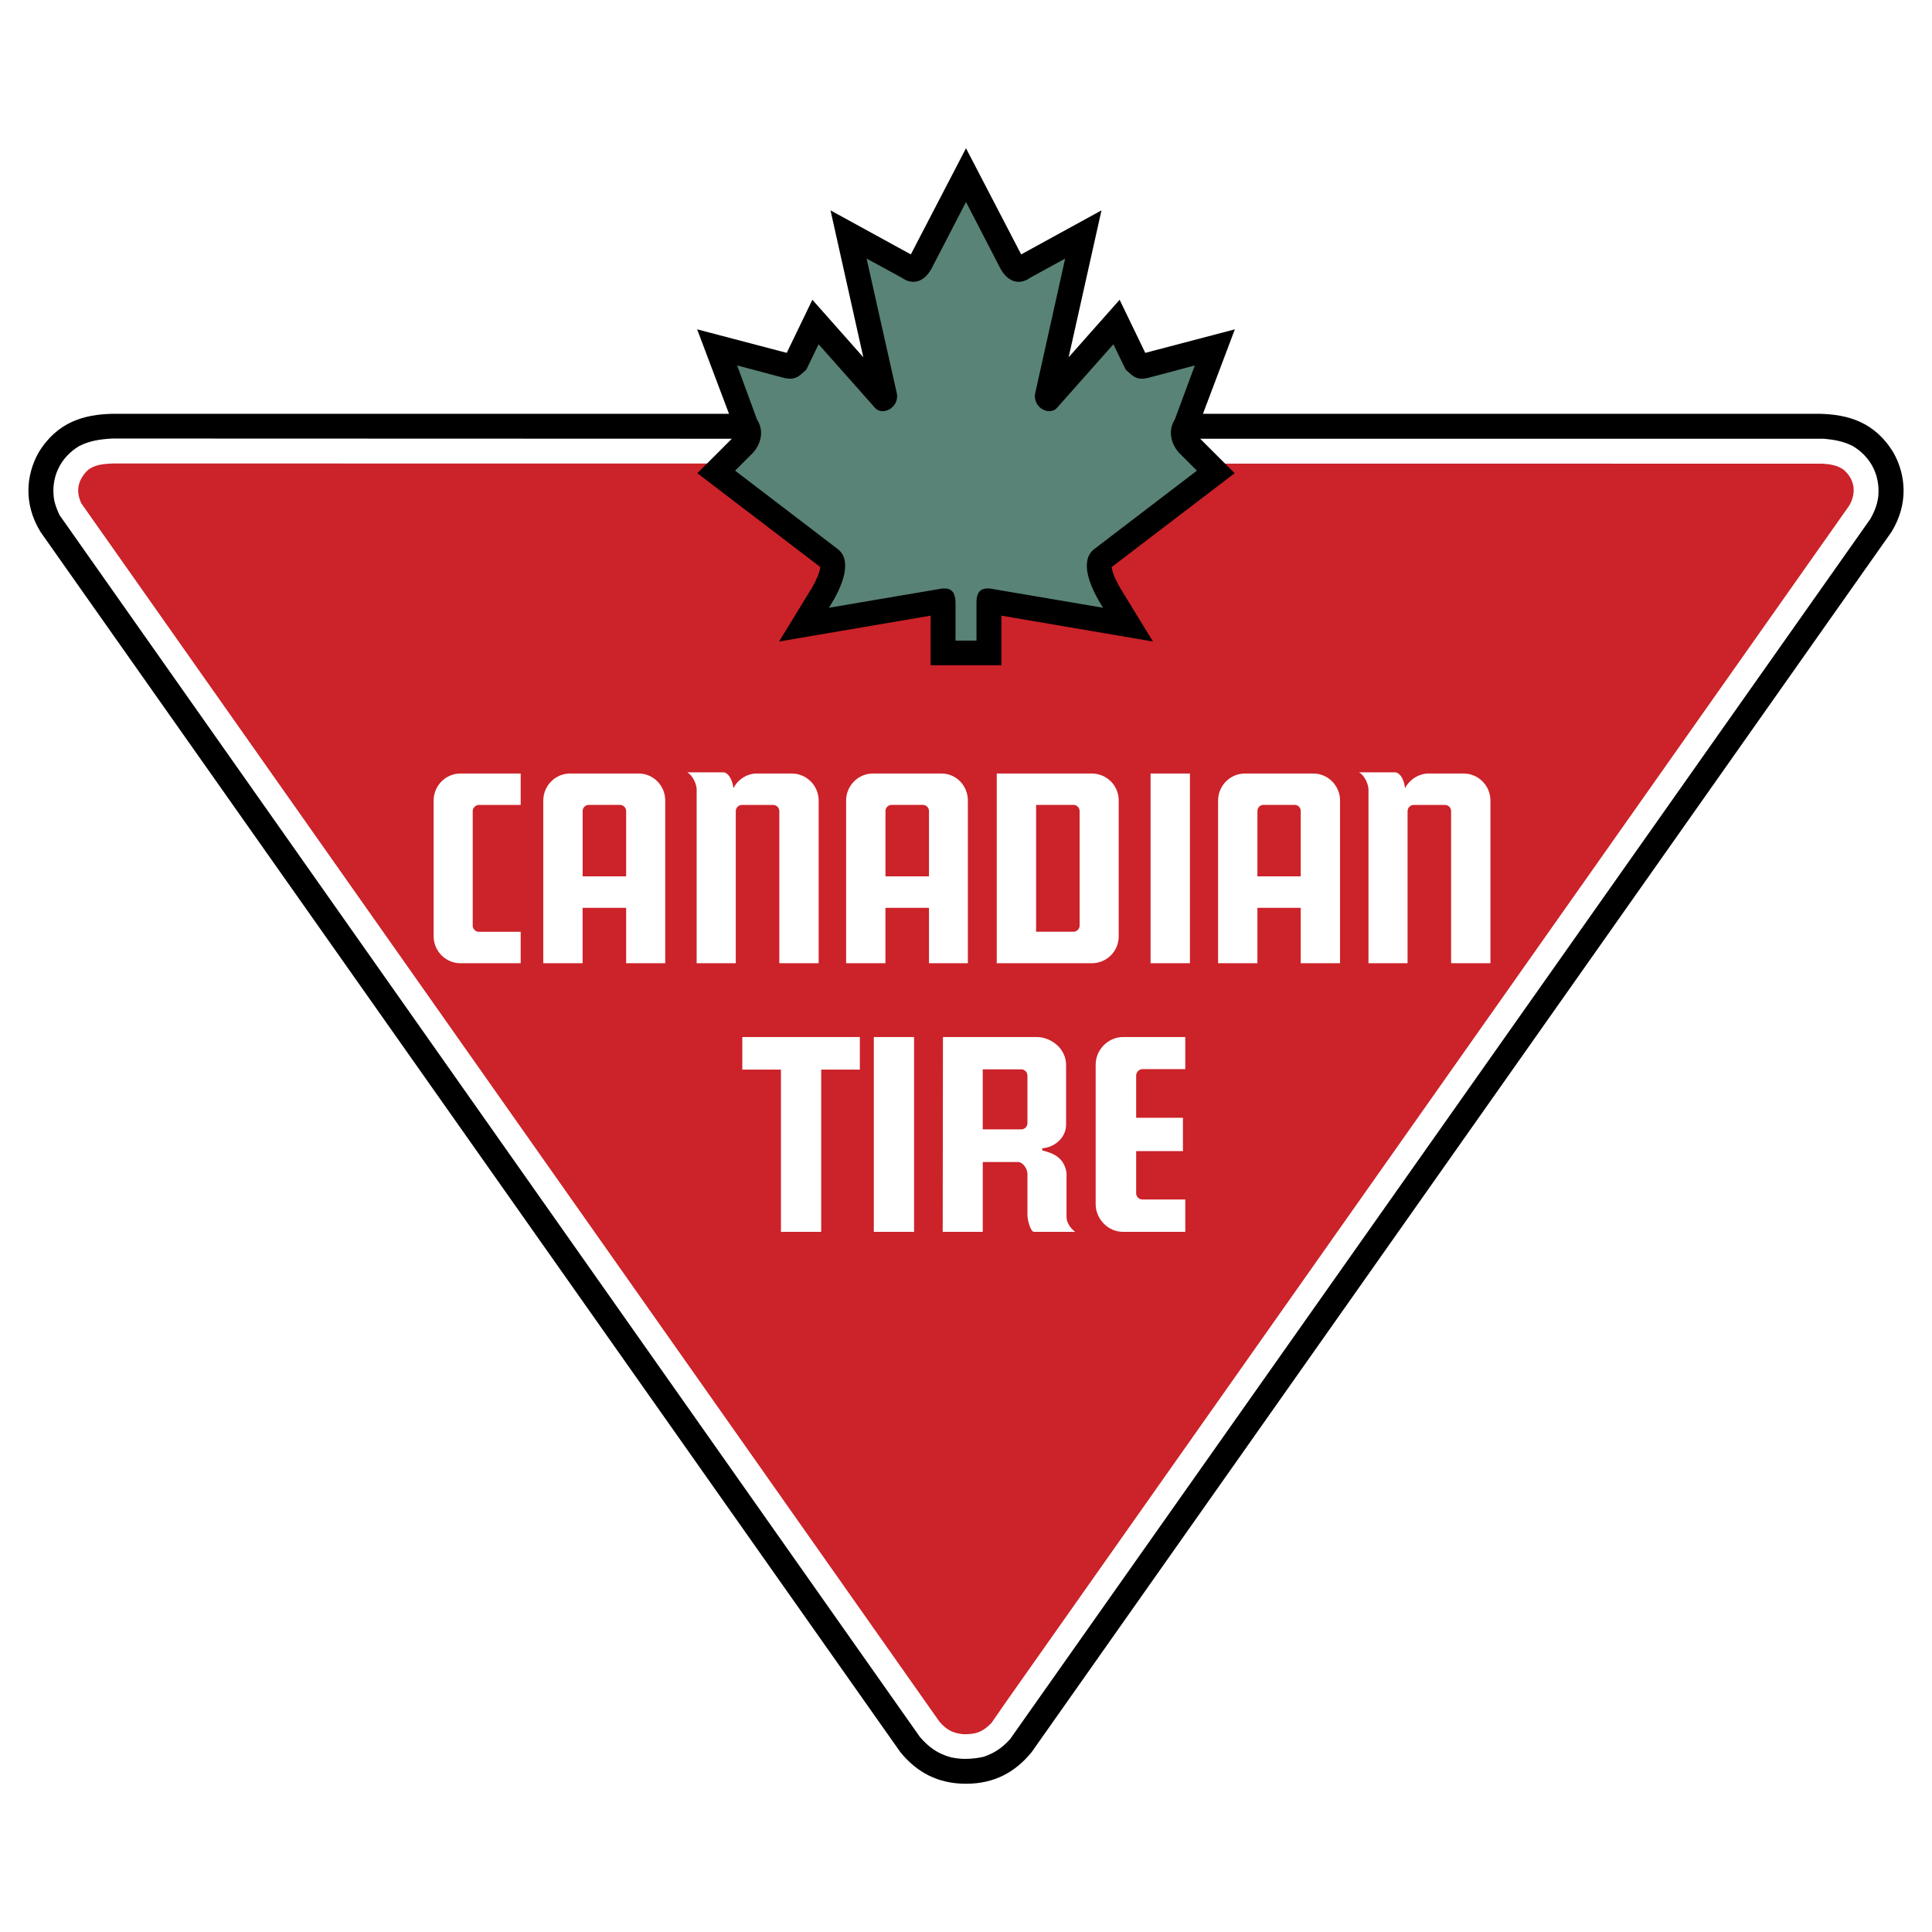 <svg width="56" height="56" viewBox="0 0 56 56" fill="none" xmlns="http://www.w3.org/2000/svg">
<path fill-rule="evenodd" clip-rule="evenodd" d="M17.967 23.33H17.063C17.017 23.331 16.973 23.35 16.94 23.382C16.907 23.415 16.889 23.459 16.888 23.506V25.401H18.149V23.505C18.148 23.458 18.128 23.413 18.094 23.38C18.06 23.348 18.015 23.329 17.967 23.33V23.33ZM31.111 23.33H30.032V27.007H31.111C31.212 27.007 31.293 26.927 31.293 26.832V23.505C31.292 23.458 31.272 23.413 31.238 23.38C31.204 23.347 31.158 23.329 31.111 23.33V23.33ZM26.745 23.33H25.841C25.795 23.331 25.751 23.35 25.718 23.382C25.685 23.415 25.666 23.459 25.666 23.506V25.401H26.927V23.505C26.926 23.458 26.907 23.413 26.872 23.38C26.838 23.347 26.793 23.329 26.745 23.33V23.33Z" fill="#CC2229"/>
<path fill-rule="evenodd" clip-rule="evenodd" d="M53.43 13.609C53.248 13.481 53.039 13.454 52.823 13.44L3.271 13.434C3.008 13.447 2.744 13.461 2.536 13.636C2.252 13.92 2.191 14.243 2.36 14.594L27.23 49.903C27.433 50.139 27.622 50.24 27.925 50.267C28.283 50.274 28.492 50.2 28.741 49.937L29.133 49.37L53.606 14.648C53.815 14.277 53.761 13.886 53.43 13.609V13.609ZM15.092 23.332H13.884C13.864 23.332 13.844 23.332 13.83 23.339C13.756 23.366 13.702 23.433 13.702 23.507V26.834C13.702 26.908 13.756 26.975 13.83 27.003C13.848 27.008 13.866 27.011 13.884 27.009H15.092V27.92H13.345C12.92 27.92 12.569 27.569 12.569 27.138V23.204C12.569 22.772 12.92 22.421 13.345 22.421H15.092V23.332V23.332ZM19.282 27.92H18.149V26.314H16.887V27.92H15.747V23.204C15.747 22.772 16.098 22.421 16.522 22.421H18.513C18.938 22.421 19.282 22.772 19.282 23.204V27.92H19.282V27.92ZM21.327 23.507V27.92H20.193V22.866C20.18 22.704 20.078 22.482 19.923 22.387H20.97C21.104 22.394 21.226 22.583 21.259 22.846C21.314 22.736 21.394 22.642 21.493 22.569C21.591 22.496 21.706 22.448 21.826 22.428C21.867 22.421 21.9 22.421 21.941 22.421H22.953C23.378 22.421 23.729 22.772 23.729 23.204V27.92H22.589V23.507C22.588 23.461 22.569 23.417 22.536 23.384C22.503 23.351 22.459 23.332 22.413 23.332H21.509C21.461 23.331 21.416 23.349 21.382 23.382C21.348 23.415 21.328 23.46 21.327 23.507V23.507ZM24.923 31.003H23.803V35.706H22.636V31.003H21.516V30.059H24.923V31.003V31.003ZM26.495 35.706H25.328V30.059H26.495V35.706V35.706ZM26.927 27.92V26.314H25.665V27.92H24.525V23.204C24.525 22.772 24.876 22.421 25.301 22.421H27.291C27.716 22.421 28.054 22.772 28.054 23.204V27.92H26.927ZM30.665 35.706H29.97C29.875 35.706 29.781 35.376 29.781 35.214V34.06C29.794 33.858 29.626 33.682 29.518 33.682H28.486V35.706H27.325L27.332 30.059H30.051C30.28 30.059 30.503 30.16 30.665 30.316C30.806 30.457 30.901 30.653 30.901 30.862V32.603C30.901 32.798 30.807 32.974 30.665 33.095C30.537 33.206 30.375 33.273 30.206 33.284L30.213 33.345C30.361 33.385 30.53 33.433 30.665 33.54C30.786 33.635 30.881 33.777 30.914 33.999V35.275C30.914 35.43 31.016 35.592 31.164 35.706H30.665V35.706ZM30.665 27.92H28.891V22.421H31.65C31.752 22.421 31.854 22.442 31.948 22.481C32.043 22.521 32.129 22.578 32.201 22.651C32.273 22.724 32.33 22.81 32.368 22.905C32.407 23 32.427 23.101 32.426 23.204V27.137C32.427 27.24 32.407 27.341 32.369 27.436C32.33 27.531 32.273 27.617 32.201 27.69C32.129 27.763 32.043 27.82 31.948 27.86C31.854 27.899 31.752 27.92 31.65 27.92H30.665V27.92V27.92ZM34.356 30.99H33.114C33.013 30.99 32.932 31.078 32.932 31.179V32.4H34.288V33.365H32.932V34.586C32.932 34.687 33.013 34.768 33.114 34.768H34.356V35.706H32.554C32.123 35.706 31.758 35.342 31.758 34.897V30.862C31.758 30.423 32.123 30.059 32.554 30.059H34.356V30.99ZM34.491 27.92H33.35V22.421H34.491V27.92ZM38.842 27.92H37.702V26.314H36.447V27.92H35.307V23.204C35.307 22.772 35.658 22.421 36.083 22.421H38.067C38.492 22.421 38.842 22.772 38.842 23.204V27.92V27.92ZM43.201 27.92H42.061V23.507C42.06 23.461 42.041 23.417 42.009 23.384C41.976 23.351 41.932 23.332 41.885 23.332H40.981C40.934 23.331 40.888 23.349 40.854 23.382C40.82 23.415 40.8 23.46 40.799 23.507V27.92H39.666V22.866C39.652 22.704 39.551 22.482 39.396 22.387H40.442C40.576 22.394 40.698 22.583 40.725 22.846C40.782 22.737 40.864 22.642 40.963 22.57C41.063 22.497 41.178 22.449 41.299 22.428C41.339 22.421 41.373 22.421 41.414 22.421H42.425C42.851 22.421 43.201 22.772 43.201 23.204V27.92Z" fill="#CC2229"/>
<path fill-rule="evenodd" clip-rule="evenodd" d="M37.527 23.33H36.622C36.599 23.33 36.576 23.334 36.555 23.343C36.534 23.352 36.514 23.365 36.498 23.381C36.482 23.398 36.469 23.417 36.46 23.438C36.451 23.46 36.447 23.483 36.447 23.506V25.401H37.702V23.505C37.702 23.482 37.698 23.459 37.689 23.438C37.68 23.417 37.667 23.397 37.651 23.381C37.635 23.365 37.616 23.352 37.594 23.343C37.573 23.334 37.55 23.33 37.527 23.33V23.33ZM29.599 30.995H28.485V32.736H29.599C29.623 32.736 29.647 32.731 29.669 32.722C29.691 32.713 29.711 32.699 29.728 32.682C29.745 32.665 29.758 32.645 29.767 32.623C29.777 32.601 29.781 32.577 29.781 32.553V31.177C29.781 31.153 29.776 31.129 29.767 31.107C29.758 31.085 29.745 31.065 29.728 31.048C29.711 31.031 29.691 31.018 29.669 31.009C29.647 30.999 29.623 30.995 29.599 30.995V30.995Z" fill="#CC2229"/>
<path fill-rule="evenodd" clip-rule="evenodd" d="M54.888 13.129C54.341 12.218 53.545 12.016 52.763 11.995H34.868L35.793 9.546L33.196 10.228L32.453 8.689L30.975 10.356L31.927 6.098L29.599 7.374L28 4.297L26.401 7.374L24.073 6.098L25.024 10.356L23.547 8.689L22.804 10.228L20.207 9.546L21.131 11.995H3.237C2.454 12.016 1.658 12.218 1.112 13.129C0.768 13.75 0.667 14.587 1.173 15.416L26.097 50.786C26.57 51.366 27.177 51.703 28 51.703C28.823 51.703 29.43 51.366 29.903 50.786L54.827 15.416C55.333 14.587 55.232 13.75 54.888 13.129V13.129ZM54.442 14.398C54.409 14.64 54.334 14.822 54.22 15.032L29.275 50.414C29.053 50.658 28.83 50.812 28.513 50.921C28.345 50.96 28.172 50.981 28 50.981H27.892C27.788 50.975 27.684 50.961 27.581 50.941C27.19 50.84 26.927 50.651 26.664 50.347L1.726 14.931C1.658 14.782 1.604 14.654 1.571 14.499C1.463 13.858 1.733 13.264 2.299 12.927C2.61 12.771 2.913 12.731 3.257 12.711L21.212 12.717L20.213 13.716L23.776 16.435C23.756 16.637 23.634 16.853 23.54 17.029L22.582 18.594L26.975 17.845V19.282H29.026V17.845L33.418 18.594L32.46 17.029C32.365 16.853 32.244 16.637 32.224 16.435L35.787 13.716L34.788 12.717H52.864C53.167 12.744 53.431 12.791 53.701 12.927C54.233 13.244 54.503 13.79 54.442 14.398Z" fill="black"/>
<path fill-rule="evenodd" clip-rule="evenodd" d="M31.698 15.93L34.693 13.642L34.181 13.13C33.965 12.9 33.83 12.509 34.053 12.158L34.633 10.593L33.337 10.937C32.946 11.052 32.831 10.896 32.629 10.714L32.272 9.979L30.639 11.82C30.517 11.956 30.315 11.942 30.172 11.834C30.103 11.783 30.05 11.711 30.021 11.629C29.992 11.548 29.989 11.459 30.011 11.375L30.874 7.495L29.876 8.042C29.505 8.305 29.187 8.13 28.998 7.785L28 5.855L27.001 7.785C26.812 8.13 26.495 8.305 26.124 8.042L25.119 7.495L25.989 11.375C26.011 11.459 26.008 11.548 25.979 11.63C25.95 11.711 25.897 11.783 25.827 11.834C25.685 11.942 25.483 11.956 25.361 11.82L23.728 9.979L23.371 10.714C23.169 10.896 23.054 11.052 22.663 10.937L21.367 10.593L21.941 12.158C22.17 12.509 22.035 12.9 21.819 13.13L21.307 13.642L24.302 15.93C24.701 16.267 24.431 16.989 24.026 17.616L27.318 17.057C27.507 17.05 27.689 17.083 27.696 17.468V18.568H28.304V17.468C28.304 17.084 28.492 17.05 28.682 17.057L31.974 17.616C31.57 16.989 31.299 16.267 31.698 15.93V15.93Z" fill="#598376"/>
</svg>
